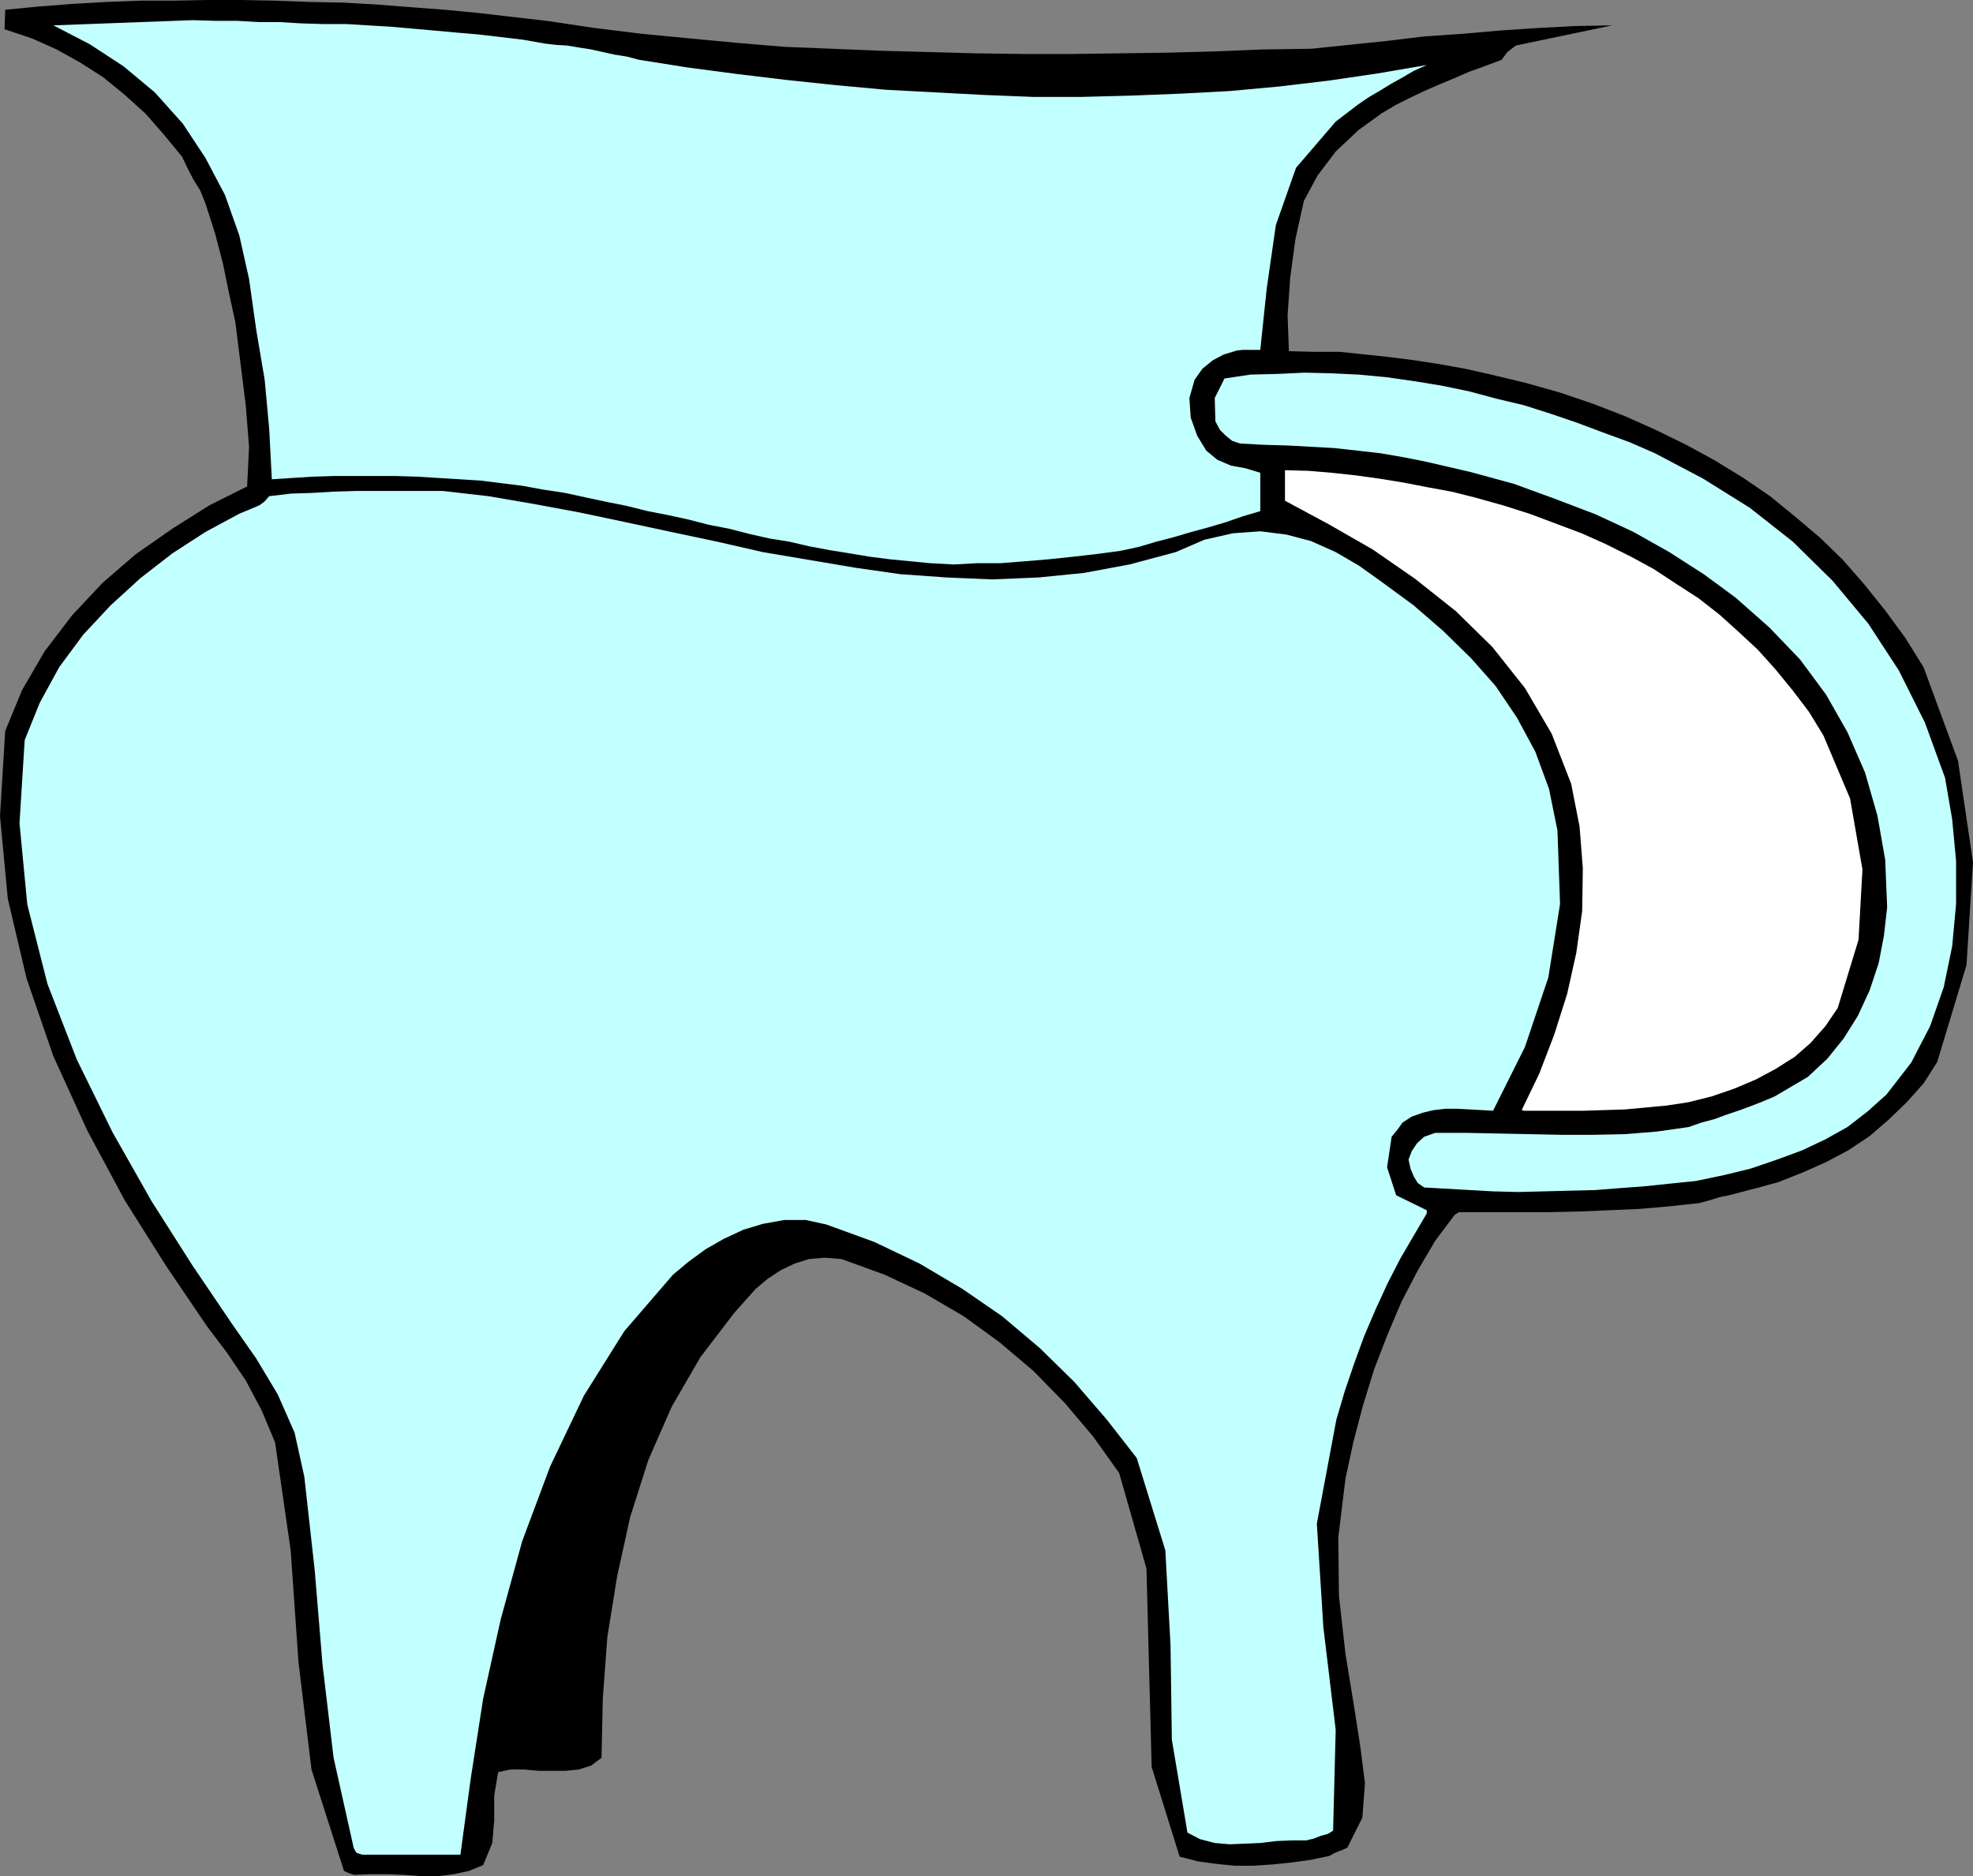 <?xml version="1.0" encoding="UTF-8" standalone="no"?>
<svg
   version="1.0"
   width="129.724mm"
   height="123.352mm"
   id="svg5"
   sodipodi:docname="Confucianism 7.wmf"
   xmlns:inkscape="http://www.inkscape.org/namespaces/inkscape"
   xmlns:sodipodi="http://sodipodi.sourceforge.net/DTD/sodipodi-0.dtd"
   xmlns="http://www.w3.org/2000/svg"
   xmlns:svg="http://www.w3.org/2000/svg">
  <rect width="100%" height="100%" fill="#808080" stroke="none"/>
  <sodipodi:namedview
     id="namedview5"
     pagecolor="#ffffff"
     bordercolor="#000000"
     borderopacity="0.25"
     inkscape:showpageshadow="2"
     inkscape:pageopacity="0.0"
     inkscape:pagecheckerboard="0"
     inkscape:deskcolor="#d1d1d1"
     inkscape:document-units="mm" />
  <defs
     id="defs1">
    <pattern
       id="WMFhbasepattern"
       patternUnits="userSpaceOnUse"
       width="6"
       height="6"
       x="0"
       y="0" />
  </defs>
  <path
     style="fill:#000000;fill-opacity:1;fill-rule:evenodd;stroke:none"
     d="m 88.072,465.888 3.878,-0.162 h 4.202 l 4.202,0.162 4.202,0.323 h 4.363 l 3.878,-0.485 3.717,-0.808 3.555,-1.454 2.262,-5.494 0.485,-5.656 v -6.141 l 0.97,-5.818 3.07,-0.646 h 3.394 l 3.555,0.323 h 3.394 3.394 l 3.232,-0.323 3.07,-0.97 2.586,-1.939 0.323,-14.867 1.131,-15.19 2.424,-15.029 3.232,-14.705 4.525,-14.221 5.818,-13.251 7.11,-12.281 8.403,-10.989 2.586,-2.909 2.747,-3.07 3.07,-2.586 3.232,-2.101 3.394,-1.616 3.555,-1.131 3.878,-0.323 4.202,0.323 10.666,3.878 10.019,4.686 9.696,5.656 8.888,6.464 8.403,7.11 7.757,7.918 7.11,8.403 6.464,9.05 6.787,23.755 0.646,24.725 0.646,24.563 6.949,22.301 4.363,1.131 4.525,0.646 4.848,0.485 h 4.525 l 4.848,-0.323 4.686,-0.485 4.686,-0.646 4.686,-0.97 1.131,-0.646 1.131,-0.485 1.293,-0.485 0.97,-0.485 3.717,-7.434 0.646,-8.565 -1.131,-8.888 -1.293,-8.403 -2.424,-14.867 -1.616,-14.382 -0.162,-14.544 1.778,-14.544 1.939,-9.05 2.424,-9.211 2.747,-8.888 3.232,-8.403 3.555,-8.403 4.04,-7.757 4.363,-7.434 4.848,-6.464 0.808,-0.485 0.162,-0.162 h 7.595 7.272 7.595 l 7.434,-0.162 7.595,-0.323 7.434,-0.323 7.434,-0.646 7.434,-0.808 2.424,-0.646 2.586,-0.808 2.424,-0.485 2.424,-0.646 2.424,-0.646 2.586,-0.646 2.262,-0.646 2.424,-0.646 6.141,-2.424 5.818,-2.586 5.494,-2.909 5.333,-3.555 4.686,-4.04 4.525,-4.363 4.202,-4.686 3.394,-5.333 7.272,-24.078 1.616,-25.533 -3.717,-25.209 -8.565,-23.27 -4.525,-7.272 -4.848,-6.626 -5.171,-6.464 -5.494,-6.302 -5.656,-5.494 -6.302,-5.333 -6.141,-5.01 -6.626,-4.525 -7.11,-4.363 -7.11,-3.878 -7.595,-3.717 -7.595,-3.394 -7.918,-3.07 -8.08,-2.747 -8.565,-2.424 -8.726,-2.101 -6.464,-1.454 -6.302,-1.131 -6.302,-0.97 -6.302,-0.808 -6.141,-0.646 -6.141,-0.646 h -6.302 l -6.302,-0.162 -0.323,-8.888 0.646,-9.373 1.293,-9.534 2.101,-9.534 3.394,-6.302 4.525,-5.979 5.656,-5.333 5.818,-4.202 3.555,-2.101 3.555,-1.778 3.394,-1.616 3.717,-1.616 3.878,-1.616 3.717,-1.616 4.04,-1.454 3.878,-1.454 1.454,-1.939 2.101,-1.616 23.917,-5.01 -9.211,0.162 -9.211,0.485 -9.534,0.646 -9.373,0.808 -9.373,0.646 -9.373,1.131 -9.373,0.97 -9.373,0.97 -11.958,0.162 -11.797,0.485 -11.958,0.323 -11.958,0.162 -11.958,0.162 H 254.197 L 242.4,13.251 230.603,12.928 218.645,12.605 206.848,12.12 194.889,11.635 183.254,10.665 171.296,9.534 159.499,8.403 147.702,6.949 135.744,5.171 127.341,4.202 118.937,3.232 110.534,2.424 101.969,1.778 93.728,1.131 85.325,0.646 76.922,0.485 68.357,0.162 59.954,0 h -8.403 l -8.403,0.162 h -8.242 L 26.502,0.485 17.938,0.97 9.696,1.616 1.293,2.424 1.131,7.272 7.918,9.534 l 6.141,2.747 5.818,3.232 5.818,3.717 5.333,4.363 5.171,4.686 4.525,5.171 4.525,5.494 1.454,3.07 1.454,2.747 1.616,2.586 1.293,3.232 2.424,7.595 1.939,7.434 1.454,7.11 1.616,7.434 1.293,10.342 1.293,10.342 0.808,10.181 -0.485,9.857 -9.373,4.686 -9.211,5.818 -9.05,6.302 -8.242,7.11 -7.595,8.08 -6.787,8.888 -5.656,9.696 -4.202,10.181 L 0,202.806 l 1.939,20.523 4.686,19.877 6.626,19.23 8.403,18.422 9.373,17.453 10.181,16.16 10.181,15.029 5.01,6.626 4.686,6.949 3.878,7.272 3.394,8.08 3.878,26.825 1.939,27.795 3.232,26.664 8.08,25.209 1.454,0.646 z"
     id="path1" />
  <path
     style="fill:#c2ffff;fill-opacity:1;fill-rule:evenodd;stroke:none"
     d="m 90.011,460.879 h 24.402 l 2.586,-19.069 3.07,-19.715 4.363,-19.715 5.333,-19.392 6.949,-18.584 8.403,-17.614 10.019,-15.998 12.12,-14.059 3.878,-3.232 4.202,-3.07 4.525,-2.586 4.848,-2.262 4.848,-1.454 5.333,-0.97 h 5.333 l 5.171,1.131 11.958,4.363 11.15,5.333 10.666,6.302 9.858,6.787 9.373,7.918 8.565,8.403 8.08,9.373 7.434,9.534 7.11,22.947 1.293,23.593 0.323,23.432 3.878,23.109 3.07,1.616 3.717,0.97 3.717,0.323 3.878,-0.162 3.717,-0.162 4.04,-0.485 3.878,-0.162 h 3.555 l 1.939,-0.485 1.616,-0.646 1.778,-0.485 1.293,-0.808 0.646,-25.048 -3.07,-25.533 -1.616,-25.694 4.848,-25.856 2.101,-7.11 2.424,-7.11 2.424,-6.626 2.909,-6.787 2.909,-6.302 3.07,-5.979 3.394,-5.818 3.232,-5.494 v -0.162 -0.646 l -7.595,-3.717 -2.262,-6.949 1.131,-7.595 1.454,-1.778 1.293,-1.778 2.262,-1.454 2.747,-0.97 2.747,-0.646 2.909,-0.323 h 2.909 l 3.07,0.162 2.909,0.162 2.909,0.162 7.918,-15.837 5.818,-17.291 2.909,-18.261 -0.646,-18.261 -2.101,-10.342 -3.394,-9.211 -4.525,-8.403 -5.333,-7.918 -6.141,-6.949 -6.949,-6.787 -7.272,-6.302 -7.918,-5.818 -5.656,-4.04 -5.818,-3.394 -6.141,-2.747 -6.141,-1.616 -6.464,-0.808 -6.787,0.485 -7.11,1.616 -7.11,3.07 -11.474,3.07 -11.312,2.101 -11.312,1.131 -11.474,0.485 -11.312,-0.485 -11.474,-0.808 -11.312,-1.616 -11.474,-1.939 -11.474,-1.939 -11.312,-2.586 -11.474,-2.424 -11.312,-2.424 -11.474,-2.424 -11.312,-2.101 -11.312,-1.939 -11.312,-1.293 h -5.494 -5.494 -5.333 -5.333 l -5.333,0.162 -5.494,0.323 -5.171,0.162 -5.494,0.646 -1.131,1.293 -1.293,0.97 -5.01,2.101 -8.403,4.525 -8.242,5.333 -7.918,6.141 -7.434,6.787 -6.787,7.272 -5.979,8.08 -4.848,8.888 -3.717,9.211 -1.293,20.685 1.939,20.2 5.01,19.715 7.272,18.745 8.888,18.099 9.696,17.129 10.181,15.998 10.181,15.029 5.656,8.08 5.333,8.888 4.202,9.534 2.424,10.989 2.586,23.27 1.939,23.432 2.747,23.109 5.01,22.462 0.646,1.131 z"
     id="path2" />
  <path
     style="fill:#c2ffff;fill-opacity:1;fill-rule:evenodd;stroke:none"
     d="m 371.033,296.048 6.141,0.162 6.464,-0.162 6.302,-0.162 6.464,-0.162 6.141,-0.485 6.464,-0.485 6.141,-0.646 6.302,-0.646 6.949,-1.454 6.626,-1.616 6.626,-2.262 6.141,-2.262 5.818,-2.747 5.494,-3.07 5.01,-3.878 4.686,-4.202 6.141,-7.918 4.686,-9.05 3.394,-9.696 2.101,-10.181 0.97,-10.504 v -10.665 l -0.97,-10.342 -1.778,-10.342 -5.01,-13.736 -6.464,-12.928 -7.595,-11.635 -8.888,-10.665 -9.858,-9.696 -10.666,-8.403 -11.635,-7.272 -11.958,-6.302 -6.302,-2.747 -6.626,-2.424 -6.464,-2.424 -6.626,-2.262 -6.626,-2.101 -6.787,-1.616 -6.626,-1.778 -6.949,-1.454 -6.949,-1.131 -6.787,-0.97 -6.949,-0.646 -6.787,-0.323 -6.626,-0.162 -6.787,0.323 -6.626,0.162 -6.464,0.97 -2.424,4.848 0.162,5.818 1.131,2.101 1.454,1.454 1.616,1.293 1.939,0.646 5.979,0.323 5.818,0.162 5.818,0.323 5.818,0.323 5.818,0.646 5.656,0.646 5.656,0.97 5.656,1.131 11.15,2.586 10.666,2.909 10.181,3.717 10.181,3.878 9.373,4.363 8.888,5.01 8.565,5.494 7.918,5.818 8.403,7.434 7.595,7.918 6.464,8.726 5.333,9.373 4.363,10.019 3.07,10.665 1.939,10.989 0.485,11.797 -0.808,7.11 -1.293,6.787 -2.262,6.787 -2.909,6.302 -3.555,5.656 -4.04,5.01 -4.848,4.525 -5.494,3.232 -2.747,1.616 -3.07,1.293 -2.909,1.131 -3.07,1.131 -2.909,0.97 -3.07,1.131 -3.07,0.808 -3.232,1.131 -7.918,1.131 -7.918,0.646 -7.918,0.162 h -7.918 l -7.918,-0.162 -7.918,-0.162 -7.757,-0.162 h -7.757 l -2.747,0.97 -1.778,1.616 -1.293,1.939 -0.808,2.101 0.485,2.262 0.808,1.939 0.97,1.616 1.616,1.131 z"
     id="path3" />
  <path
     style="fill:#ffffff;fill-opacity:1;fill-rule:evenodd;stroke:none"
     d="m 378.628,276.01 h 5.01 5.01 5.01 l 5.171,-0.162 5.01,-0.162 5.171,-0.485 5.171,-0.485 5.333,-0.808 5.818,-1.454 5.656,-1.939 5.333,-2.262 4.848,-2.586 4.848,-3.07 3.878,-3.394 3.717,-4.202 3.07,-4.525 5.171,-16.968 0.97,-17.453 -3.07,-17.614 -6.626,-15.675 -3.555,-5.818 -4.04,-5.333 -4.363,-5.333 -4.363,-4.848 -4.686,-4.363 -4.848,-4.363 -5.171,-4.04 -5.494,-3.555 -5.656,-3.717 -5.656,-3.07 -6.141,-3.07 -6.141,-2.747 -6.464,-2.424 -6.464,-2.424 -6.626,-2.101 -6.949,-1.939 -5.818,-1.454 -6.141,-1.131 -5.818,-1.131 -5.979,-0.97 -5.818,-0.808 -5.979,-0.646 -5.818,-0.485 -5.818,-0.162 v 7.595 l 10.827,5.818 10.989,6.302 10.504,7.272 10.181,8.08 9.05,8.888 8.08,10.181 6.626,11.312 4.848,12.443 2.101,10.665 0.808,10.342 -0.162,10.665 -1.454,10.342 -2.262,10.181 -3.232,10.181 -3.717,9.696 -4.363,9.05 h 0.162 z"
     id="path4" />
  <path
     style="fill:#c2ffff;fill-opacity:1;fill-rule:evenodd;stroke:none"
     d="m 231.088,139.944 5.979,0.323 5.818,-0.323 h 5.818 l 6.141,-0.485 5.818,-0.485 6.141,-0.646 5.656,-0.646 5.979,-0.808 4.525,-0.97 4.363,-1.293 4.363,-1.131 4.363,-1.293 4.202,-1.131 4.363,-1.293 4.202,-1.454 4.363,-1.293 v -9.534 l -3.717,-1.131 -3.555,-0.646 -3.394,-1.454 -2.747,-2.262 -2.262,-3.717 -1.616,-4.525 -0.323,-4.848 1.293,-4.525 1.939,-2.747 2.586,-2.101 2.747,-1.454 3.232,-0.97 1.454,-0.162 h 1.616 1.454 1.293 l 1.616,-15.352 2.262,-15.675 5.01,-14.221 9.858,-11.473 2.747,-2.101 2.747,-2.101 2.586,-1.778 2.747,-1.616 2.909,-1.778 2.909,-1.616 2.747,-1.616 3.232,-1.454 -12.282,2.101 -12.12,1.778 -12.282,1.454 -12.282,1.131 -12.12,0.646 -12.282,0.485 -12.282,0.323 h -12.282 l -12.12,-0.485 -12.282,-0.646 -12.12,-0.646 -12.282,-1.131 -12.282,-1.293 -12.12,-1.454 -12.282,-1.616 -12.282,-1.939 -3.07,-0.808 -3.07,-0.485 -2.909,-0.646 -2.909,-0.646 -3.07,-0.485 -2.909,-0.485 -2.747,-0.162 -2.747,-0.323 -5.494,-0.97 -5.494,-0.646 -5.494,-0.646 -5.656,-0.485 L 107.949,7.595 102.454,7.11 96.96,6.626 91.465,6.302 86.133,5.979 H 80.477 L 74.982,5.818 69.65,5.494 H 64.317 L 58.822,5.171 H 53.328 l -5.494,-0.162 -34.582,1.293 9.05,4.686 8.403,5.494 7.757,6.464 6.949,7.757 5.656,8.565 4.848,9.211 3.555,10.019 2.424,10.827 1.778,12.605 2.101,12.443 1.131,12.281 0.646,12.443 5.01,-0.323 5.171,-0.323 5.171,-0.162 h 5.171 5.171 5.171 l 5.333,0.162 5.171,0.323 5.333,0.323 5.171,0.323 5.171,0.646 5.171,0.646 5.333,0.97 5.333,0.808 5.171,1.131 5.333,1.131 4.848,0.97 5.171,1.293 5.01,0.97 5.171,1.131 5.01,1.293 5.01,0.97 5.01,1.293 5.01,1.131 5.01,0.808 4.848,1.131 5.171,0.97 5.01,0.808 4.848,0.808 5.01,0.646 5.01,0.485 z"
     id="path5" />
</svg>
